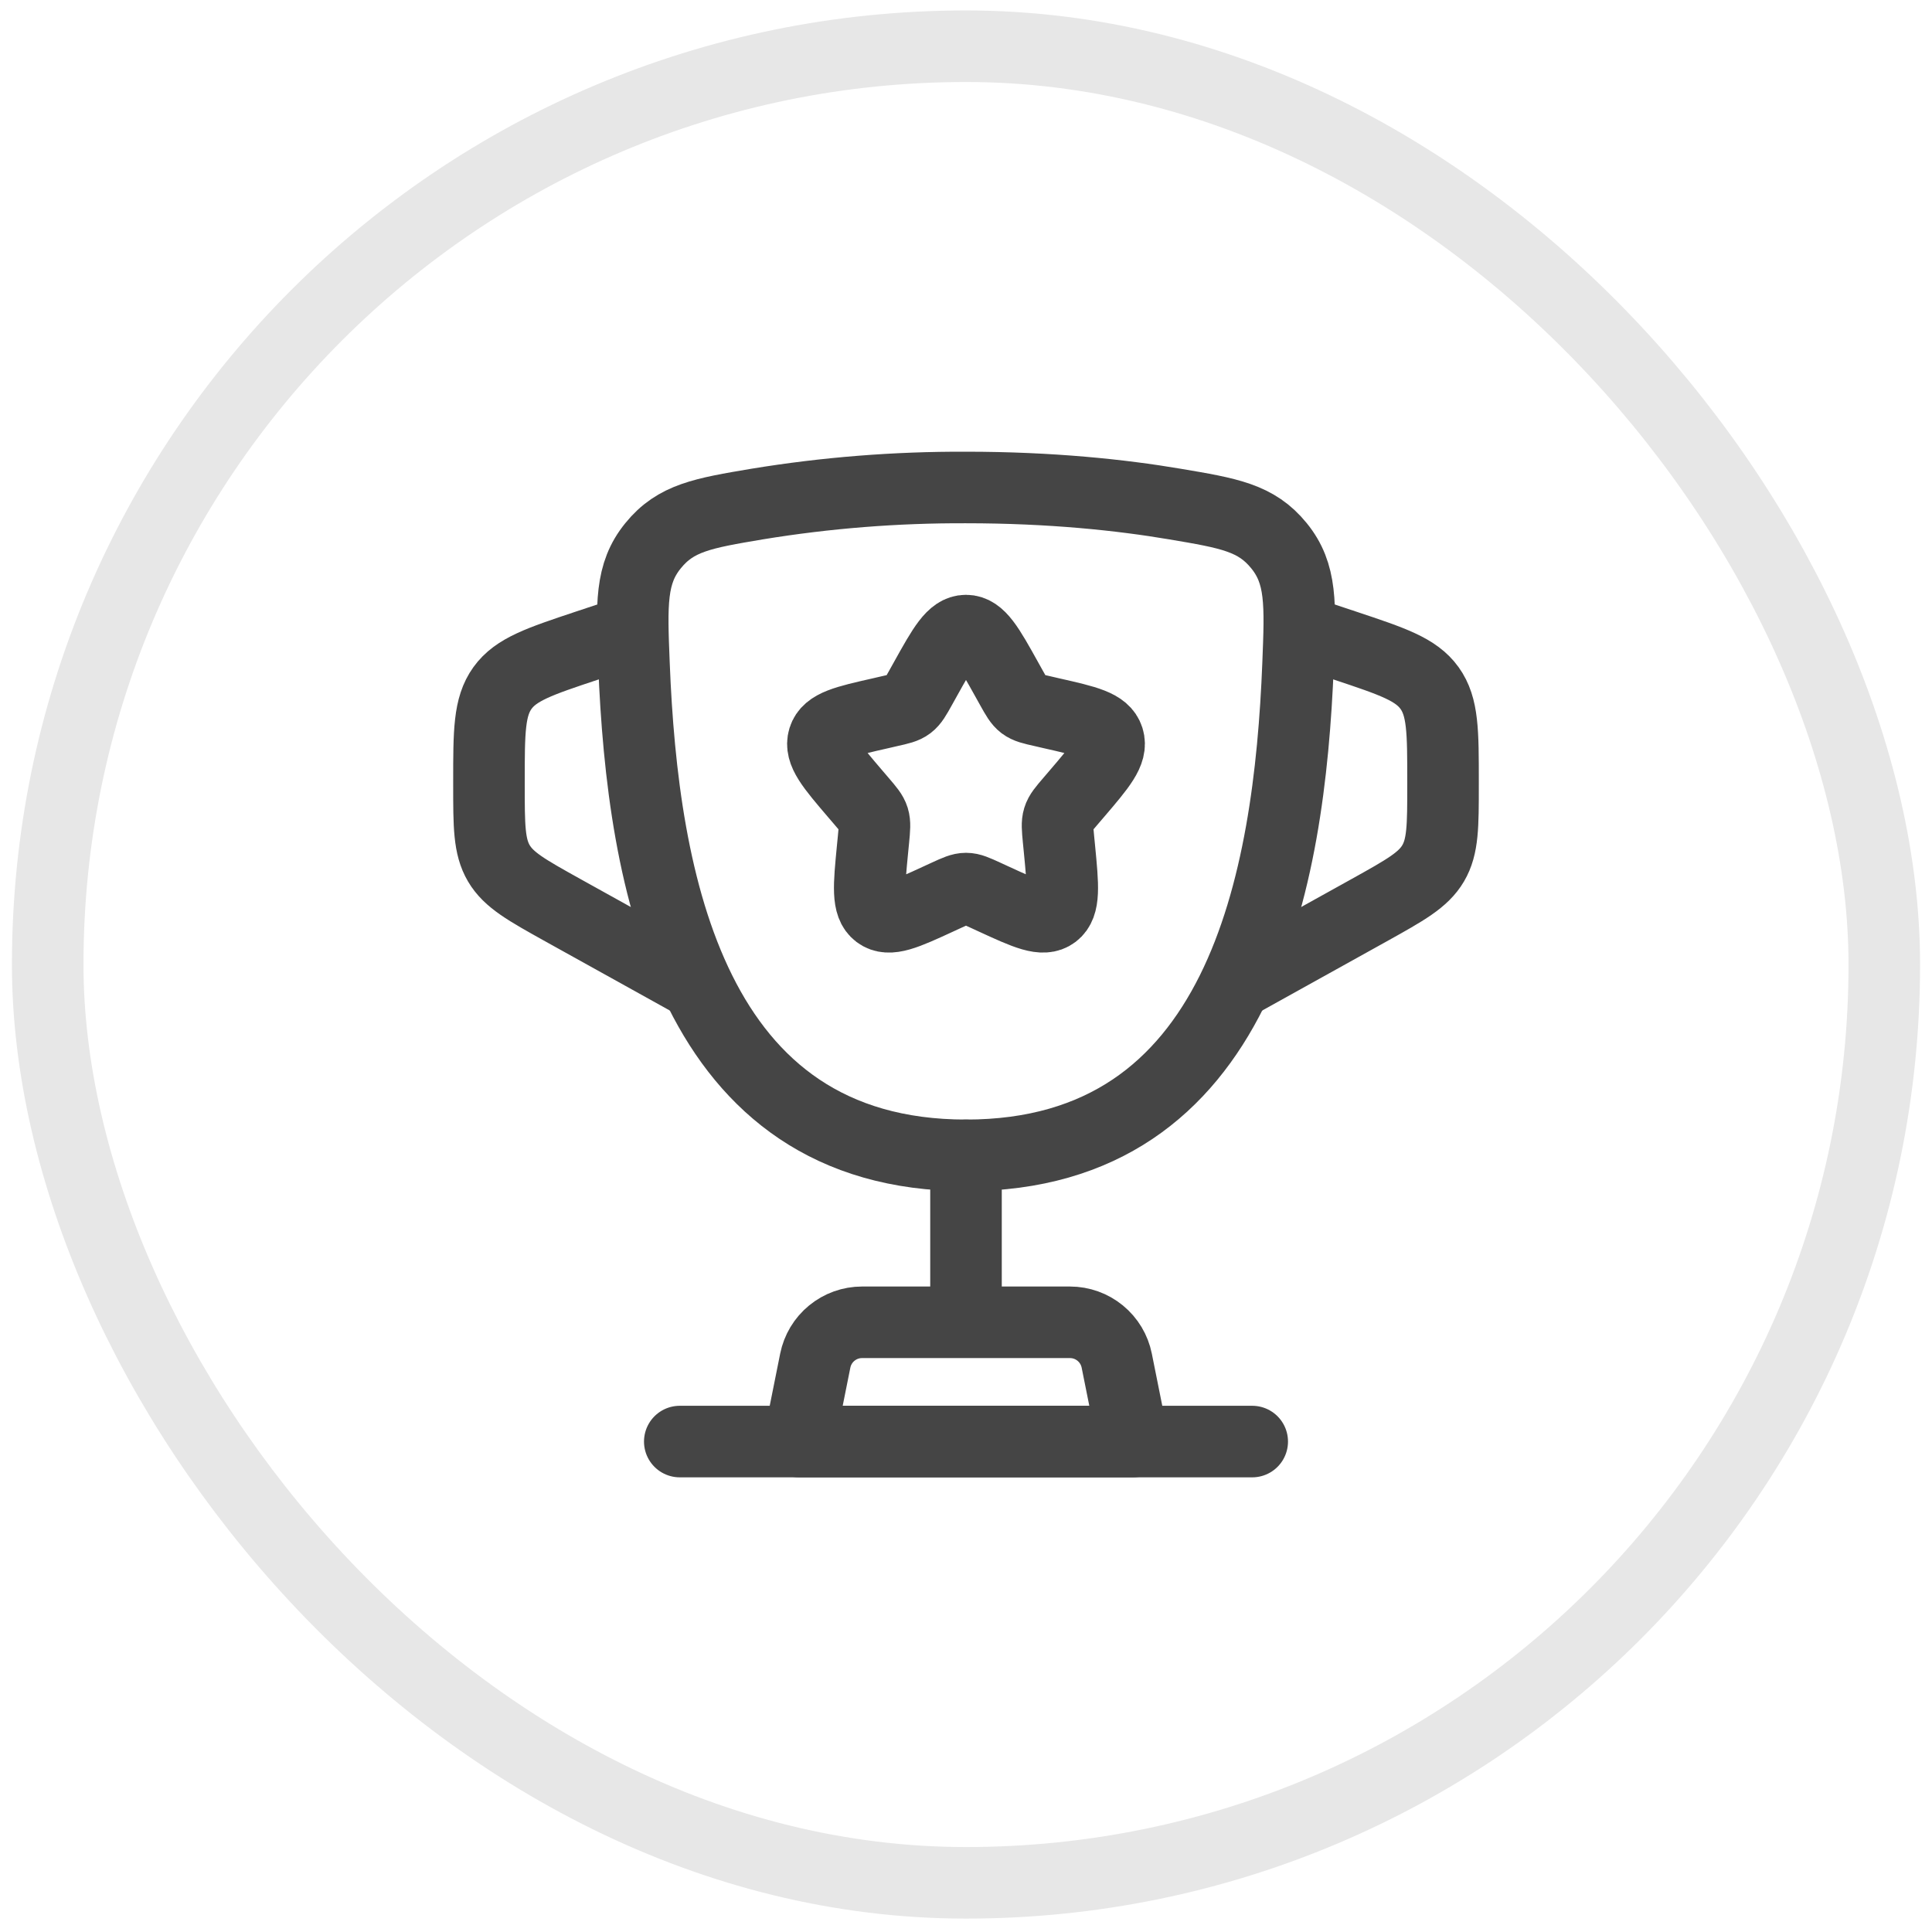<svg width="81" height="81" viewBox="0 0 81 81" fill="none" xmlns="http://www.w3.org/2000/svg">
<rect x="2" y="1.938" width="77" height="77" rx="38.5" stroke="#E7E7E7" stroke-width="3"/>
<path d="M40.5 48.438C28.98 48.438 26.94 36.958 26.58 27.85C26.478 25.318 26.428 24.05 27.38 22.88C28.33 21.708 29.468 21.516 31.746 21.132C34.64 20.658 37.568 20.426 40.5 20.438C44.068 20.438 47.006 20.752 49.254 21.132C51.532 21.516 52.67 21.708 53.622 22.88C54.574 24.052 54.522 25.318 54.422 27.85C54.062 36.956 52.022 48.438 40.502 48.438H40.5Z" stroke="#454545" stroke-width="3"/>
<path d="M40.5 48.438V54.438" stroke="#454545" stroke-width="3" stroke-linecap="round"/>
<path d="M47.5 60.438H33.5L34.18 57.046C34.271 56.593 34.515 56.185 34.873 55.892C35.23 55.599 35.678 55.438 36.14 55.438H44.86C45.322 55.438 45.77 55.599 46.127 55.892C46.485 56.185 46.729 56.593 46.82 57.046L47.5 60.438Z" stroke="#454545" stroke-width="3" stroke-linecap="round" stroke-linejoin="round"/>
<path d="M54.5 26.438L56.398 27.07C58.378 27.73 59.368 28.06 59.934 28.846C60.5 29.632 60.5 30.676 60.5 32.762V32.908C60.5 34.628 60.5 35.49 60.086 36.194C59.672 36.898 58.918 37.316 57.414 38.154L51.5 41.438M26.5 26.438L24.602 27.07C22.622 27.73 21.632 28.06 21.066 28.846C20.5 29.632 20.5 30.678 20.5 32.762V32.908C20.5 34.628 20.5 35.49 20.914 36.194C21.328 36.898 22.082 37.316 23.586 38.154L29.5 41.438M38.792 28.484C39.552 27.118 39.932 26.438 40.5 26.438C41.068 26.438 41.448 27.118 42.208 28.484L42.404 28.836C42.62 29.224 42.728 29.416 42.896 29.544C43.066 29.672 43.276 29.72 43.696 29.814L44.076 29.902C45.552 30.236 46.29 30.402 46.466 30.966C46.642 31.532 46.138 32.12 45.132 33.296L44.872 33.6C44.586 33.934 44.442 34.1 44.378 34.308C44.314 34.516 44.336 34.738 44.378 35.184L44.418 35.59C44.57 37.16 44.646 37.946 44.188 38.294C43.728 38.642 43.036 38.324 41.654 37.688L41.298 37.524C40.904 37.344 40.708 37.254 40.5 37.254C40.292 37.254 40.096 37.344 39.702 37.524L39.346 37.688C37.964 38.326 37.272 38.642 36.812 38.294C36.352 37.946 36.43 37.16 36.582 35.59L36.622 35.184C36.664 34.738 36.686 34.516 36.622 34.308C36.558 34.102 36.414 33.934 36.128 33.6L35.868 33.296C34.862 32.12 34.358 31.532 34.534 30.966C34.71 30.402 35.448 30.236 36.924 29.902L37.304 29.814C37.724 29.72 37.934 29.674 38.104 29.544C38.272 29.416 38.38 29.224 38.596 28.836L38.792 28.484Z" stroke="#454545" stroke-width="3"/>
<path d="M52.5 60.438H28.5" stroke="#454545" stroke-width="3" stroke-linecap="round"/>
</svg>
